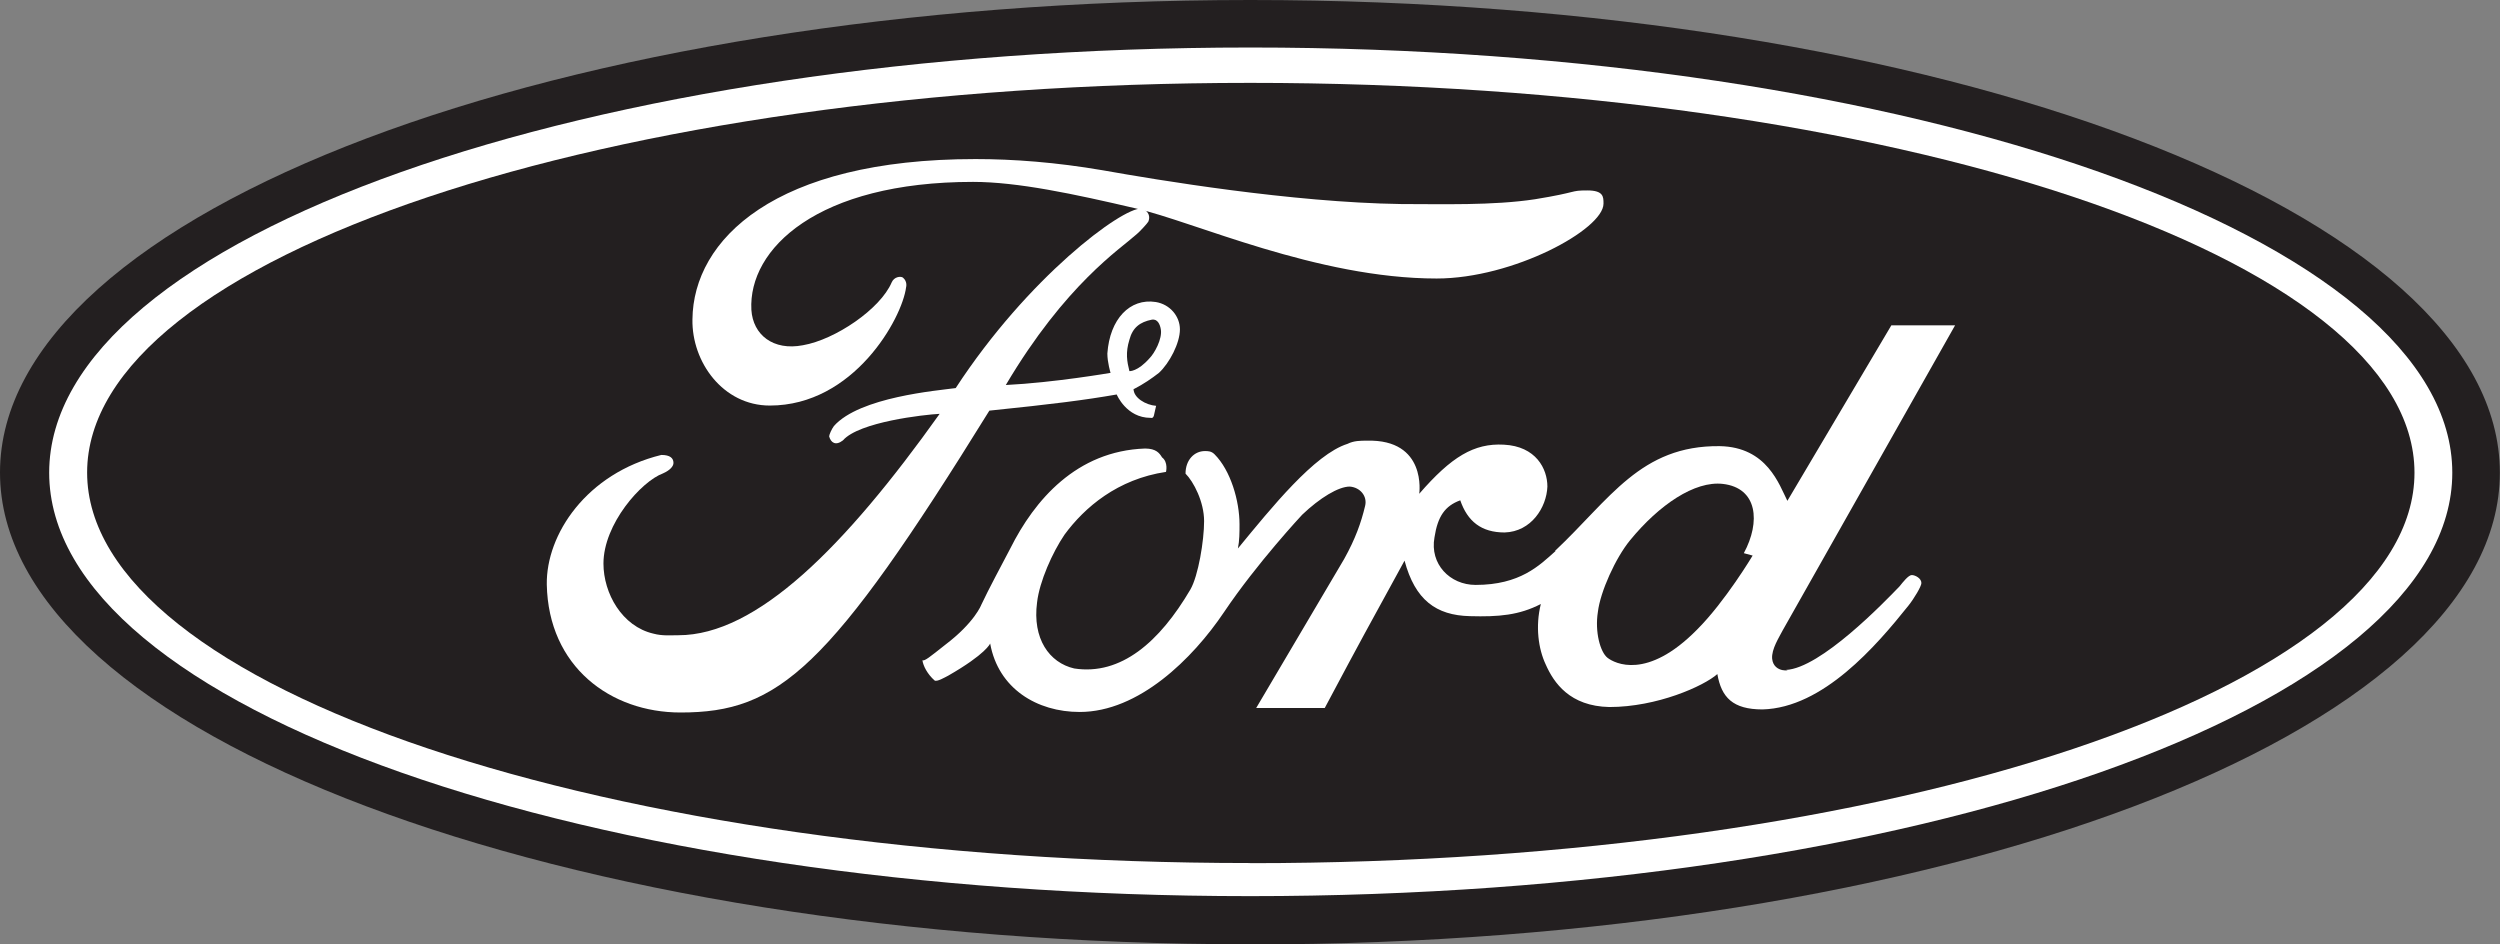 <svg width="180" height="68" viewBox="0 0 180 68" fill="none" xmlns="http://www.w3.org/2000/svg">
<rect x="0" y="0" width="180" height="68" fill="#808080" stroke="none"/>
<g clip-path="url(#clip0_62_24)">
<path fill-rule="evenodd" clip-rule="evenodd" d="M90.024 68C139.707 68 179.99 52.809 179.99 34.034C179.99 15.258 139.717 0 90.024 0C40.331 0 0 15.249 0 34.024C0 52.799 40.283 67.99 90.024 67.99V68Z" fill="#231F20"/>
<path fill-rule="evenodd" clip-rule="evenodd" d="M90.024 64.522C42.313 64.522 3.541 50.954 3.541 34.034C3.541 17.113 42.313 3.421 90.024 3.421C137.735 3.421 176.565 17.161 176.565 34.034C176.565 50.906 137.85 64.522 90.024 64.522Z" fill="white"/>
<path fill-rule="evenodd" clip-rule="evenodd" d="M90.024 62.148C136.282 62.148 173.843 49.571 173.843 34.034C173.843 18.497 136.292 5.967 90.024 5.967C43.757 5.967 6.273 18.554 6.273 34.024C6.273 49.494 43.708 62.139 90.034 62.139L90.024 62.148Z" fill="#231F20"/>
<path fill-rule="evenodd" clip-rule="evenodd" d="M111.97 39.655C115.914 35.946 118.117 32.064 123.813 32.122C127.238 32.179 128.104 34.908 128.691 36.061L136.176 23.426H140.765L128.345 45.401C128.114 45.862 127.536 46.736 127.594 47.428C127.71 48.533 129.105 48.235 128.585 48.235C131.077 48.12 135.666 43.364 136.773 42.211C137.004 41.922 137.408 41.404 137.648 41.404C137.889 41.404 138.341 41.634 138.341 41.98C138.341 42.211 137.821 43.085 137.408 43.604C135.089 46.506 131.26 50.964 126.901 51.079C124.756 51.079 123.938 50.205 123.65 48.533C122.659 49.407 119.301 50.906 115.876 50.906C113.028 50.849 111.873 49.167 111.287 47.832C110.767 46.727 110.536 45.103 110.94 43.489C109.372 44.296 107.919 44.421 105.831 44.363C103.397 44.305 101.887 43.2 101.127 40.366C98.337 45.468 98.221 45.641 95.383 50.974H90.447L96.778 40.25C97.586 38.8 98 37.637 98.288 36.426C98.462 35.734 97.942 35.091 97.182 35.033C96.374 35.033 95.037 35.84 93.757 37.06C93.757 37.06 90.505 40.539 88.129 44.075C85.868 47.438 81.981 51.262 77.738 51.262C74.659 51.262 71.879 49.58 71.292 46.333C71.292 46.333 71.003 47.082 68.271 48.648C68.04 48.764 67.463 49.11 67.29 48.994C66.77 48.533 66.472 47.947 66.414 47.543C66.587 47.601 66.934 47.313 68.04 46.438C70.186 44.815 70.657 43.537 70.657 43.537C71.176 42.432 72.11 40.692 72.745 39.482C74.486 36.003 77.507 32.468 82.443 32.294C83.251 32.294 83.491 32.64 83.665 32.929C84.126 33.275 83.953 33.976 83.953 33.976C80.47 34.495 78.094 36.522 76.641 38.502C75.775 39.78 74.842 41.865 74.669 43.373C74.323 45.977 75.544 47.716 77.344 48.13C80.711 48.648 83.491 46.217 85.704 42.451C86.281 41.461 86.695 38.915 86.695 37.522C86.695 36.128 85.935 34.677 85.358 34.101C85.358 33.111 85.993 32.477 86.753 32.477C86.984 32.477 87.215 32.477 87.446 32.708C88.61 33.87 89.245 36.071 89.245 37.752C89.245 38.329 89.245 38.915 89.129 39.491C91.563 36.532 94.642 32.708 97.019 31.958C97.48 31.728 97.952 31.728 98.414 31.728C102.762 31.612 102.185 35.552 102.185 35.552C104.504 32.881 106.13 31.901 108.275 32.016C110.594 32.131 111.412 33.755 111.412 35.033C111.354 36.541 110.247 38.281 108.333 38.338C106.649 38.338 105.658 37.531 105.139 36.023C104.032 36.426 103.513 37.185 103.282 38.694C102.935 40.606 104.388 42.114 106.245 42.114C109.439 42.114 110.834 40.721 111.989 39.684L111.97 39.655Z" fill="white"/>
<path fill-rule="evenodd" clip-rule="evenodd" d="M115.452 14.663C115.452 16.517 108.949 20.053 103.436 20.053C94.844 20.053 85.906 15.941 81.788 15.008C77.315 13.961 73.255 13.096 70.06 13.096C58.861 13.096 53.868 17.91 54.099 22.311C54.215 24.108 55.667 25.27 57.813 24.857C60.132 24.454 63.383 22.253 64.201 20.332C64.374 19.928 64.836 19.87 65.009 19.986C65.356 20.274 65.24 20.678 65.24 20.678C64.952 22.936 61.469 29.2 55.427 29.2C52.059 29.2 49.798 26.068 49.856 22.993C49.914 17.257 55.773 11.453 70.234 11.453C72.966 11.453 76.035 11.684 79.402 12.261C83.289 12.952 92.987 14.576 100.877 14.691C103.782 14.691 107.496 14.807 110.517 14.346C113.711 13.827 113.009 13.711 114.288 13.711C115.452 13.711 115.452 14.173 115.452 14.643V14.663Z" fill="white"/>
<path fill-rule="evenodd" clip-rule="evenodd" d="M124.044 34.841C122.014 34.61 119.455 36.349 117.367 38.896C116.318 40.174 115.222 42.605 115.048 44.055C114.817 45.506 115.222 46.957 115.741 47.361C116.261 47.764 118.589 48.985 122.187 45.333C124.217 43.306 126.19 40.001 126.19 40.001L125.555 39.828C126.776 37.57 126.546 35.129 124.044 34.841Z" fill="#231F20"/>
<path fill-rule="evenodd" clip-rule="evenodd" d="M81.615 28C81.615 28.634 82.481 29.162 83.241 29.22C83.068 29.854 83.126 30.152 82.837 30.085C81.096 30.085 80.403 28.403 80.403 28.403C78.084 28.807 75.814 29.095 71.234 29.566C59.679 48.235 56.081 51.3 49 51.3C43.949 51.3 39.485 47.995 39.369 42.086C39.312 38.492 42.217 34.082 47.614 32.756C48.249 32.756 48.49 32.986 48.49 33.332C48.49 33.563 48.259 33.851 47.74 34.082C46.171 34.658 43.449 37.733 43.449 40.577C43.449 42.72 44.786 45.103 47.047 45.622C47.682 45.795 48.269 45.737 48.846 45.737C54.474 45.737 60.805 39.414 67.655 29.796C66.549 29.854 61.854 30.373 60.69 31.708C60.17 32.112 59.824 31.881 59.699 31.42C59.699 31.305 59.872 30.901 60.045 30.671C61.902 28.586 67.472 28.124 68.81 27.942C74.034 19.938 80.769 14.961 82.164 15.018C82.395 15.018 82.914 15.364 82.683 15.95C82.626 16.066 82.048 16.7 81.817 16.882C80.653 17.93 76.709 20.476 72.418 27.721C75.9 27.548 79.96 26.846 79.96 26.846C79.96 26.846 79.73 26.097 79.73 25.453C79.903 22.965 81.356 21.456 83.212 21.744C84.261 21.917 84.954 22.792 84.954 23.714C84.954 24.704 84.203 26.145 83.443 26.846C82.924 27.25 82.337 27.654 81.644 28.009L81.615 28Z" fill="white"/>
<path fill-rule="evenodd" clip-rule="evenodd" d="M81.317 26.721C81.317 26.721 81.894 26.779 82.77 25.79C83.116 25.444 83.703 24.396 83.578 23.704C83.52 23.358 83.347 22.955 82.943 23.013C82.067 23.186 81.548 23.589 81.317 24.463C81.028 25.395 81.144 26.03 81.317 26.721Z" fill="#231F20"/>
</g>
<defs>
<clipPath id="clip0_62_24">
<rect width="180" height="68" fill="white"/>
</clipPath>
</defs>
</svg>

